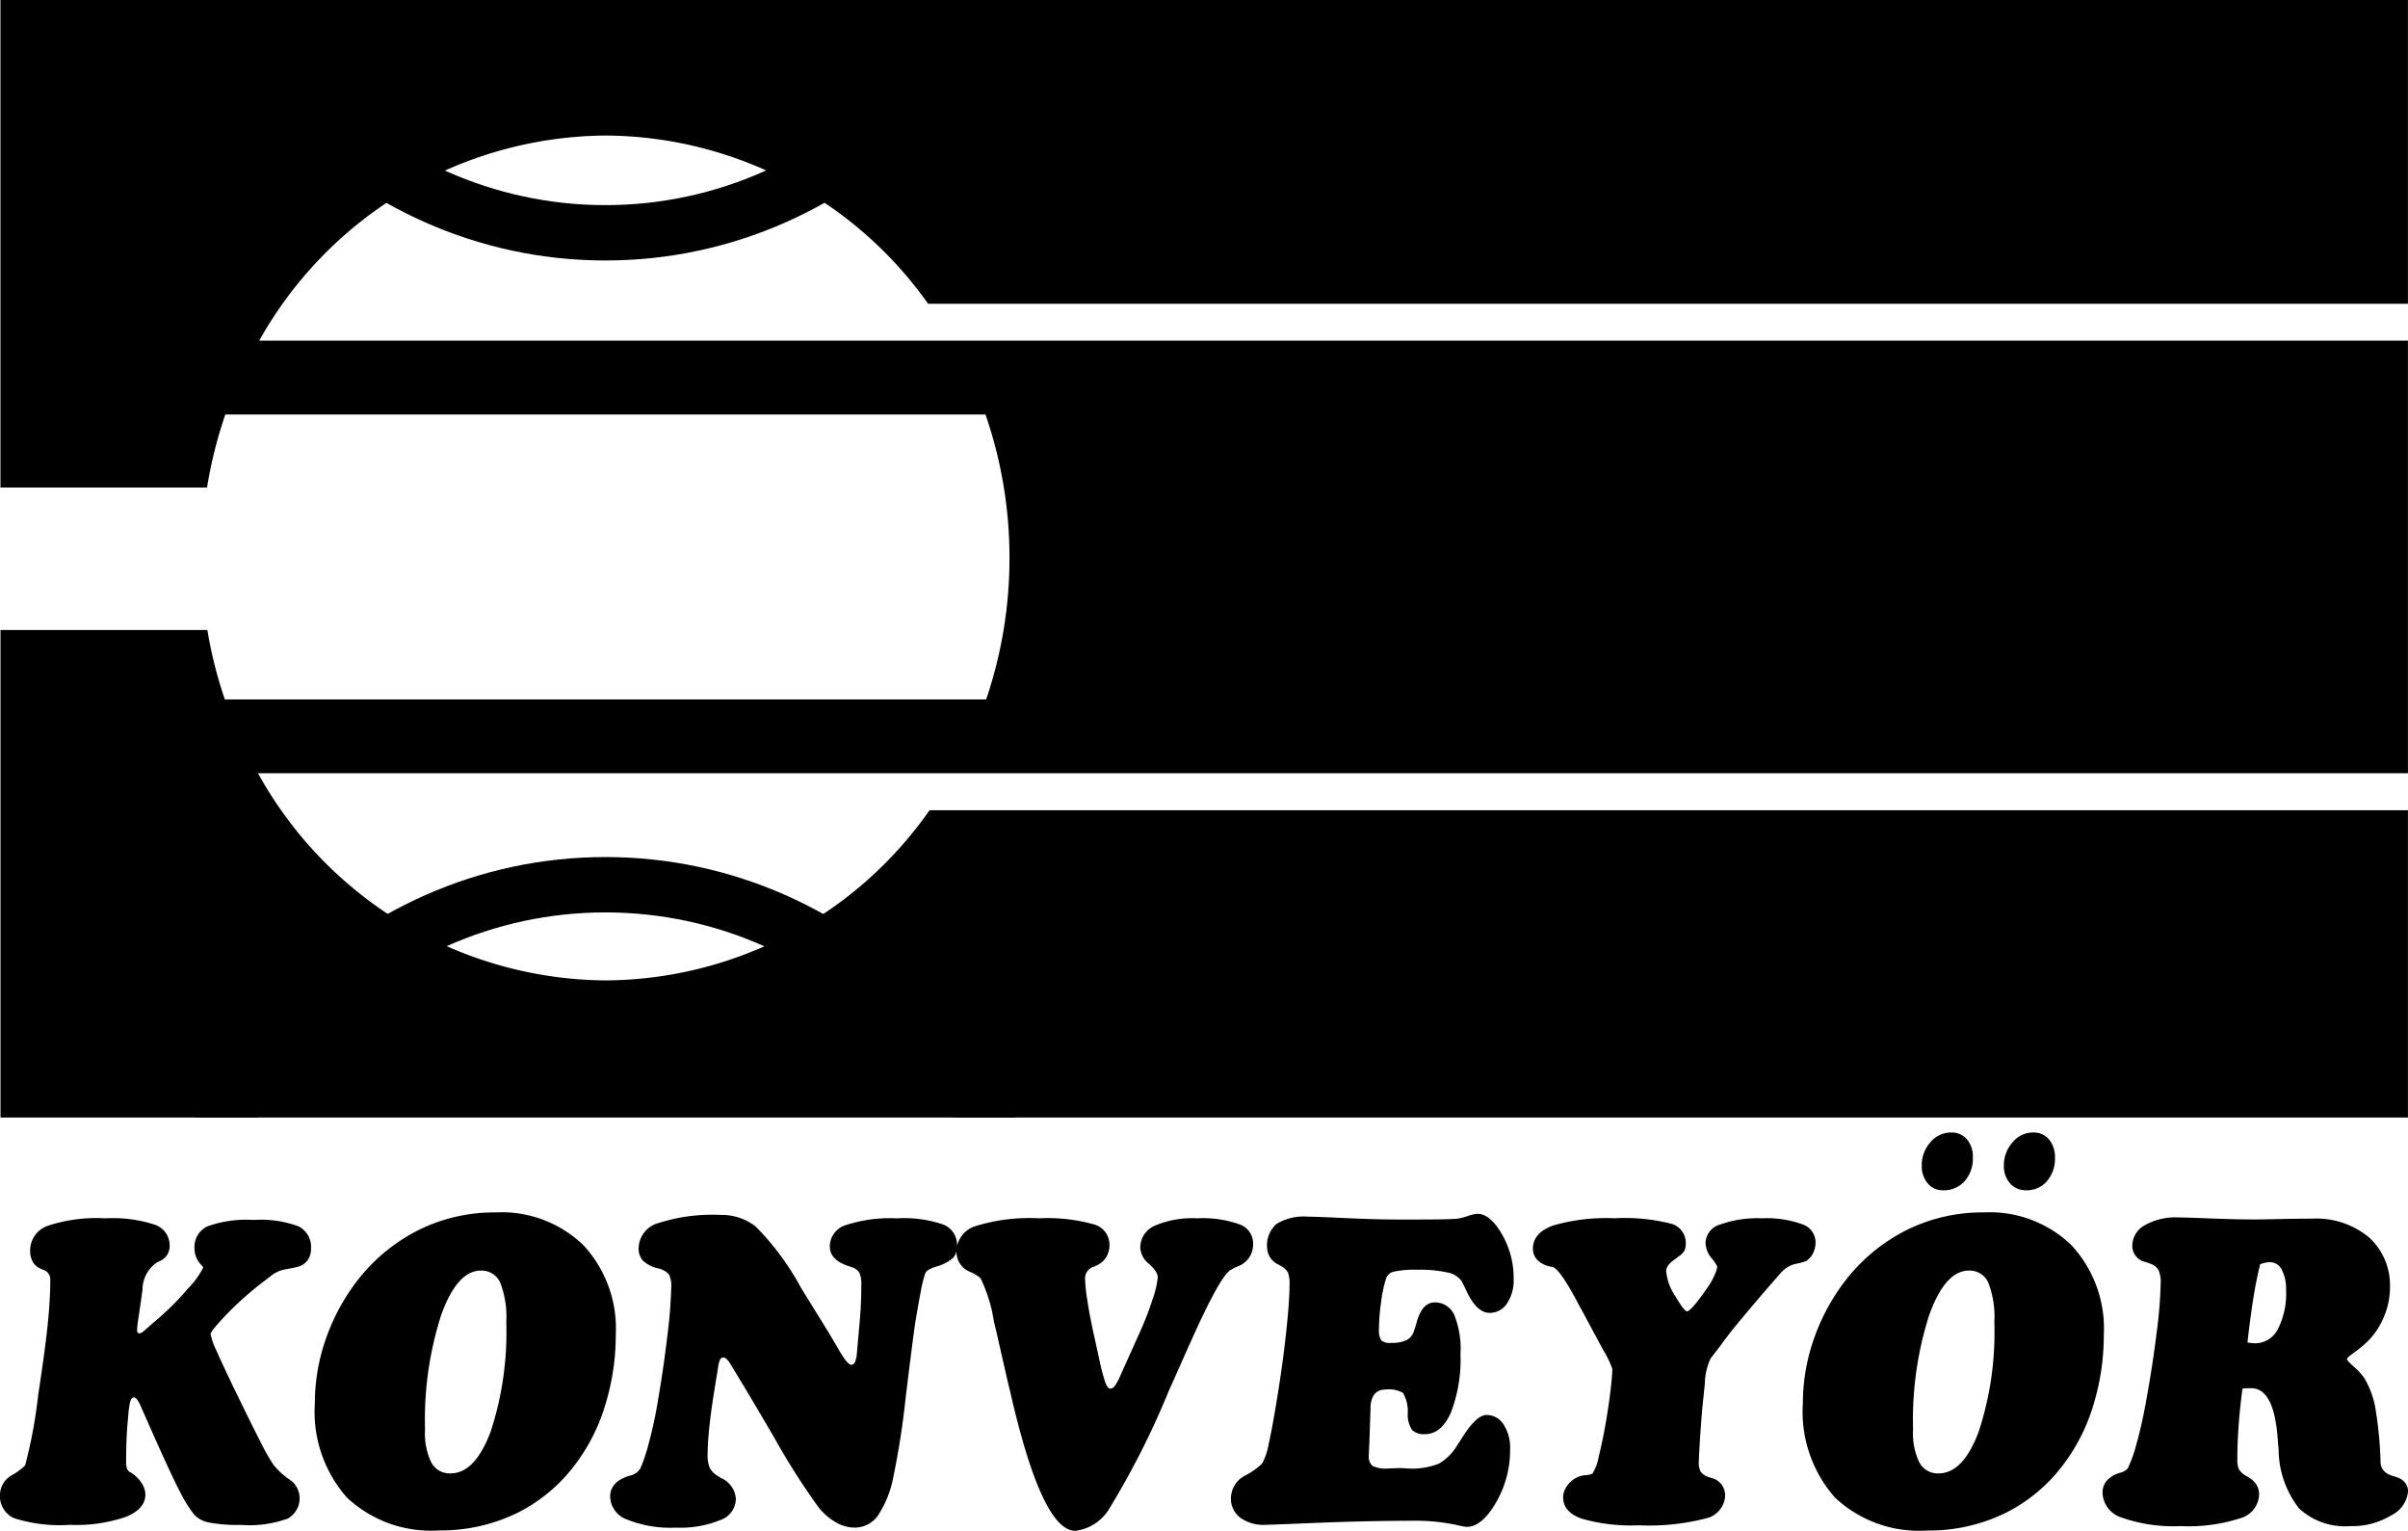 <svg xmlns="http://www.w3.org/2000/svg" xmlns:xlink="http://www.w3.org/1999/xlink" width="125.883" height="80" viewBox="0 0 125.883 80"><defs><clipPath id="a"><path d="M29.193-313.493H155.053v-58.4H29.193Z" transform="translate(-29.193 371.896)"/></clipPath></defs><g transform="translate(-29.169 371.896)"><g transform="translate(29.192 -371.896)" clip-path="url(#a)"><g transform="translate(7.456 -36.773)"><path d="M-191.957-116.113c13.328,0,24.17,11.3,24.17,25.193s-10.843,25.193-24.17,25.193-24.169-11.3-24.169-25.193S-205.284-116.113-191.957-116.113Zm0,47.493c11.732,0,21.277-10,21.277-22.3s-9.545-22.3-21.277-22.3-21.276,10-21.276,22.3S-203.689-68.62-191.957-68.62Z" transform="translate(216.126 116.113)"/></g><g transform="translate(7.456 44.79)"><path d="M-191.957-116.109c13.328,0,24.17,11.3,24.17,25.192s-10.843,25.194-24.17,25.194-24.169-11.3-24.169-25.194S-205.284-116.109-191.957-116.109Zm0,47.493c11.732,0,21.277-10,21.277-22.3s-9.545-22.3-21.277-22.3-21.276,10-21.276,22.3S-203.689-68.616-191.957-68.616Z" transform="translate(216.126 116.109)"/></g><g transform="translate(0 0)"><path d="M-114.132-25.562a20.8,20.8,0,0,1,16.87,8.791H-19.9V-32.645H-145.757v25.48h10.8A22.783,22.783,0,0,1-134-10.982h39.739a22.885,22.885,0,0,1,1.254,7.495,22.912,22.912,0,0,1-1.219,7.394h-39.8a22.718,22.718,0,0,1-.914-3.629h-10.814v25.48H-19.9V9.7H-97.187a20.809,20.809,0,0,1-16.945,8.892A20.937,20.937,0,0,1-132.292,7.766H-19.9V-14.842H-132.229a20.929,20.929,0,0,1,18.1-10.72" transform="translate(145.757 32.645)"/></g></g><path d="M6.985-3.276l-.08.918q-.03.406-.045.822T6.844-.5q0,.406.191.512a.879.879,0,0,1,.09.053,1.7,1.7,0,0,1,.527.523,1.121,1.121,0,0,1,.2.6q0,.758-1.029,1.174A8.053,8.053,0,0,1,3.9,2.776a7.862,7.862,0,0,1-2.92-.352A1.259,1.259,0,0,1,.25,1.185,1.2,1.2,0,0,1,.888.171a3.347,3.347,0,0,0,.677-.5,25.611,25.611,0,0,0,.672-3.586l.02-.16q.361-2.359.492-3.661t.13-2.295a.509.509,0,0,0-.341-.512,2.27,2.27,0,0,1-.3-.139.808.808,0,0,1-.3-.342,1.1,1.1,0,0,1-.11-.491,1.366,1.366,0,0,1,.893-1.329,8.112,8.112,0,0,1,3.031-.4,7.119,7.119,0,0,1,2.6.336,1.141,1.141,0,0,1,.768,1.1.848.848,0,0,1-.542.811q-.09.043-.13.064A1.729,1.729,0,0,0,7.7-9.51q-.02.139-.03.224L7.507-8.154q-.04.246-.065.454a2.866,2.866,0,0,0-.025.315.233.233,0,0,0,.035.123.168.168,0,0,0,.115.027.24.24,0,0,0,.1-.043.917.917,0,0,0,.141-.107L8.279-7.8a14.1,14.1,0,0,0,1.791-1.767,4.358,4.358,0,0,0,.8-1.094q0-.043-.1-.149a1.237,1.237,0,0,1-.351-.854,1.189,1.189,0,0,1,.672-1.158,6,6,0,0,1,2.419-.336,5.662,5.662,0,0,1,2.353.336,1.2,1.2,0,0,1,.647,1.158,1.019,1.019,0,0,1-.176.608.909.909,0,0,1-.5.342q-.1.032-.587.123a1.725,1.725,0,0,0-.758.3L13.98-9.9a17.018,17.018,0,0,0-1.892,1.686q-.828.865-.828,1.025a3.455,3.455,0,0,0,.306.859q.306.7,1.029,2.2.963,1.975,1.36,2.738a9.545,9.545,0,0,0,.6,1.041,4.082,4.082,0,0,0,.783.726,1.188,1.188,0,0,1,.572.9,1.216,1.216,0,0,1-.617,1.174,5.932,5.932,0,0,1-2.444.331A8.269,8.269,0,0,1,11.2,2.658a1.458,1.458,0,0,1-.788-.406,6.753,6.753,0,0,1-.728-1.158q-.427-.806-1.51-3.24L7.627-3.383a1.836,1.836,0,0,0-.216-.4.236.236,0,0,0-.176-.1q-.181,0-.241.6Zm18.406-7.237q-1.244,0-2.082,2.338a17.943,17.943,0,0,0-.838,5.967A3.519,3.519,0,0,0,22.8-.48a1.087,1.087,0,0,0,1,.566q1.285,0,2.1-2.183a16.635,16.635,0,0,0,.818-5.727,4.909,4.909,0,0,0-.316-2.055A1.062,1.062,0,0,0,25.391-10.513ZM16.71-3.586a10.14,10.14,0,0,1,.557-3.3,10.784,10.784,0,0,1,1.581-2.994,9.377,9.377,0,0,1,3.237-2.727,8.9,8.9,0,0,1,4.07-.945,6.145,6.145,0,0,1,4.6,1.719,6.4,6.4,0,0,1,1.686,4.686A12.359,12.359,0,0,1,31.9-3.517a9.756,9.756,0,0,1-1.52,3.058,8.516,8.516,0,0,1-3.116,2.626,9.131,9.131,0,0,1-4.07.9,6.411,6.411,0,0,1-4.807-1.719A6.775,6.775,0,0,1,16.71-3.586Zm25.4-6.052,1.405,2.274q.211.342.532.9.5.875.7.875a.219.219,0,0,0,.2-.144,1.442,1.442,0,0,0,.1-.464l.13-1.473q.05-.523.075-1.041t.025-1.051a1.414,1.414,0,0,0-.105-.646.725.725,0,0,0-.427-.294,1,1,0,0,0-.13-.043q-.984-.32-.984-1.035a1.171,1.171,0,0,1,.843-1.11,7.424,7.424,0,0,1,2.67-.352,6.293,6.293,0,0,1,2.439.331,1.14,1.14,0,0,1,.7,1.11.9.9,0,0,1-.2.619,2.248,2.248,0,0,1-.883.459H49.2q-.5.149-.582.363a6.146,6.146,0,0,0-.226.913q-.135.688-.3,1.692-.161,1.121-.5,3.923A41.381,41.381,0,0,1,46.948.289,5.471,5.471,0,0,1,46.14,2.3a1.484,1.484,0,0,1-1.229.619,1.942,1.942,0,0,1-.968-.278,3.256,3.256,0,0,1-.9-.779A37.041,37.041,0,0,1,40.716-1.8Q39.752-3.447,39.18-4.4l-.763-1.26a1.077,1.077,0,0,0-.186-.235.256.256,0,0,0-.166-.075.187.187,0,0,0-.171.112,1.265,1.265,0,0,0-.1.379L37.555-4q-.151.961-.231,1.751t-.08,1.313a1.751,1.751,0,0,0,.115.747,1.122,1.122,0,0,0,.427.416q.05.032.161.1a1.284,1.284,0,0,1,.773,1.121,1.2,1.2,0,0,1-.828,1.083,5.555,5.555,0,0,1-2.313.39,6.1,6.1,0,0,1-2.544-.422,1.313,1.313,0,0,1-.888-1.2.96.96,0,0,1,.12-.48,1.2,1.2,0,0,1,.391-.395A2.35,2.35,0,0,1,33.194.2a.842.842,0,0,0,.537-.379,9.223,9.223,0,0,0,.427-1.276q.226-.827.4-1.756.361-2.028.572-3.821a25.157,25.157,0,0,0,.211-2.6,1.343,1.343,0,0,0-.12-.683,1.1,1.1,0,0,0-.6-.32,1.679,1.679,0,0,1-.763-.4.933.933,0,0,1-.221-.656A1.394,1.394,0,0,1,34.684-13a9.288,9.288,0,0,1,3.242-.422,2.885,2.885,0,0,1,1.832.608A13.961,13.961,0,0,1,42.111-9.638ZM52.94-4.675,52.308-7.45q-.04-.149-.1-.416a7.9,7.9,0,0,0-.7-2.252,2.124,2.124,0,0,0-.522-.32,1.115,1.115,0,0,1-.733-1.035,1.4,1.4,0,0,1,.989-1.361,9.515,9.515,0,0,1,3.327-.411,8.966,8.966,0,0,1,2.855.315,1.1,1.1,0,0,1,.828,1.062,1.239,1.239,0,0,1-.151.619,1.1,1.1,0,0,1-.442.427,1.882,1.882,0,0,1-.251.117.624.624,0,0,0-.432.608,8.162,8.162,0,0,0,.11,1.089q.11.737.3,1.622l.321,1.462a10.525,10.525,0,0,0,.331,1.27q.12.31.251.31a.3.3,0,0,0,.226-.123,2.847,2.847,0,0,0,.306-.56l.963-2.145A16.158,16.158,0,0,0,60.5-9a4.86,4.86,0,0,0,.276-1.163q0-.288-.457-.7a1.162,1.162,0,0,1-.457-.833,1.243,1.243,0,0,1,.748-1.158,4.992,4.992,0,0,1,2.233-.39,5.689,5.689,0,0,1,2.218.32,1.061,1.061,0,0,1,.7,1.014,1.218,1.218,0,0,1-.793,1.174,2.843,2.843,0,0,0-.4.2q-.562.374-2.037,3.672l-.141.31L61.33-4.173a42.986,42.986,0,0,1-3.056,6.047,2.4,2.4,0,0,1-1.812,1.212q-1.746,0-3.412-7.312Zm18.9,3.085q-.01.224-.02.427t-.01.31a.648.648,0,0,0,.186.544,1.472,1.472,0,0,0,.788.139q.11,0,.341-.011t.351-.011q.06,0,.186.011t.186.011a3.8,3.8,0,0,0,1.631-.256,2.692,2.692,0,0,0,.958-.971q.11-.16.3-.459.713-1.11,1.224-1.11a1.047,1.047,0,0,1,.888.491,2.216,2.216,0,0,1,.346,1.3,5.449,5.449,0,0,1-.738,2.786q-.738,1.27-1.531,1.27a2.679,2.679,0,0,1-.371-.064,10.226,10.226,0,0,0-2.238-.256q-2.5,0-5.138.107t-2.77.107a2.086,2.086,0,0,1-1.33-.379A1.257,1.257,0,0,1,64.6,1.356,1.365,1.365,0,0,1,65.375.182a3.623,3.623,0,0,0,.863-.619,3.371,3.371,0,0,0,.336-1.019q.186-.817.427-2.3.311-1.889.487-3.538t.176-2.471a1.657,1.657,0,0,0-.085-.651.931.931,0,0,0-.376-.342q-.04-.021-.11-.064a1,1,0,0,1-.6-.875,1.486,1.486,0,0,1,.492-1.254,2.747,2.747,0,0,1,1.646-.379q.351,0,1.977.075t2.91.075q1.616,0,2.133-.011t.758-.032a2.852,2.852,0,0,0,.567-.139,1.9,1.9,0,0,1,.517-.117q.652,0,1.27,1.057a4.57,4.57,0,0,1,.617,2.348,2.152,2.152,0,0,1-.351,1.281,1.067,1.067,0,0,1-.9.491q-.672,0-1.194-1.1-.171-.374-.281-.566a1.145,1.145,0,0,0-.728-.443,6.367,6.367,0,0,0-1.541-.144,5.181,5.181,0,0,0-1.275.1.533.533,0,0,0-.4.358,6.9,6.9,0,0,0-.261,1.238,10.466,10.466,0,0,0-.11,1.409.976.976,0,0,0,.115.576.682.682,0,0,0,.517.139,1.788,1.788,0,0,0,.813-.144.794.794,0,0,0,.381-.464q.06-.171.151-.491.291-1.014.933-1.014a1.092,1.092,0,0,1,1.029.662A4.672,4.672,0,0,1,76.6-6.158a7.694,7.694,0,0,1-.5,3.063q-.5,1.131-1.355,1.131a.889.889,0,0,1-.667-.208,1.43,1.43,0,0,1-.236-.849,1.94,1.94,0,0,0-.246-1.1,1.489,1.489,0,0,0-.9-.176q-.763,0-.8.939v.085ZM83.781-6.884,82.857-8.6q-.08-.139-.211-.395-.9-1.654-1.244-1.708a1.406,1.406,0,0,1-.753-.336.831.831,0,0,1-.261-.624q0-.811,1.039-1.2a9.939,9.939,0,0,1,3.217-.384,9.911,9.911,0,0,1,2.981.288,1.035,1.035,0,0,1,.753,1.025.87.87,0,0,1-.07.379.93.93,0,0,1-.321.315,2.022,2.022,0,0,1-.211.16q-.422.3-.422.587a2.759,2.759,0,0,0,.472,1.308q.472.8.612.8.11,0,.371-.3t.723-.966a3.388,3.388,0,0,0,.351-.63,1.5,1.5,0,0,0,.141-.438,2.078,2.078,0,0,0-.306-.454,1.309,1.309,0,0,1-.306-.8,1.035,1.035,0,0,1,.758-.945,5.8,5.8,0,0,1,2.2-.326,5.406,5.406,0,0,1,2.093.31,1,1,0,0,1,.7.939,1.261,1.261,0,0,1-.13.571,1.021,1.021,0,0,1-.361.411,2.547,2.547,0,0,1-.527.144,1.485,1.485,0,0,0-.808.486l-.8.918q-.773.9-1.375,1.628t-.984,1.265l-.5.651a3.208,3.208,0,0,0-.3,1.238v.053l-.13,1.249q-.08.918-.13,1.724T89.06-.522a1.011,1.011,0,0,0,.105.534.864.864,0,0,0,.457.278l.09.032a.928.928,0,0,1,.723.907A1.269,1.269,0,0,1,89.421,2.44a11.821,11.821,0,0,1-3.5.358,9.332,9.332,0,0,1-3.006-.352q-.948-.352-.948-1.11A1,1,0,0,1,82.13.8a1.394,1.394,0,0,1,.457-.448,1.22,1.22,0,0,1,.527-.171A1.12,1.12,0,0,0,83.5.1a2.627,2.627,0,0,0,.336-.929q.206-.811.4-1.964.14-.843.221-1.564t.08-1.019a4.907,4.907,0,0,0-.472-.982Q83.881-6.692,83.781-6.884Zm19.4-3.629q-1.244,0-2.082,2.338a17.943,17.943,0,0,0-.838,5.967,3.519,3.519,0,0,0,.331,1.729,1.087,1.087,0,0,0,1,.566q1.285,0,2.1-2.183a16.635,16.635,0,0,0,.818-5.727,4.909,4.909,0,0,0-.316-2.055A1.062,1.062,0,0,0,103.18-10.513ZM94.5-3.586a10.14,10.14,0,0,1,.557-3.3,10.784,10.784,0,0,1,1.581-2.994,9.377,9.377,0,0,1,3.237-2.727,8.9,8.9,0,0,1,4.07-.945,6.145,6.145,0,0,1,4.6,1.719,6.4,6.4,0,0,1,1.686,4.686,12.359,12.359,0,0,1-.537,3.635,9.756,9.756,0,0,1-1.52,3.058,8.516,8.516,0,0,1-3.116,2.626,9.131,9.131,0,0,1-4.07.9,6.411,6.411,0,0,1-4.807-1.719A6.775,6.775,0,0,1,94.5-3.586Zm7.326-11.122a1.009,1.009,0,0,1-.8-.363,1.376,1.376,0,0,1-.311-.929,1.779,1.779,0,0,1,.452-1.217,1.387,1.387,0,0,1,1.074-.512,1.056,1.056,0,0,1,.833.352,1.4,1.4,0,0,1,.311.961,1.763,1.763,0,0,1-.432,1.233A1.448,1.448,0,0,1,101.826-14.708Zm4.356,0a1.1,1.1,0,0,1-.848-.358,1.332,1.332,0,0,1-.326-.934,1.785,1.785,0,0,1,.452-1.212,1.381,1.381,0,0,1,1.074-.518,1.042,1.042,0,0,1,.833.363,1.442,1.442,0,0,1,.311.971,1.757,1.757,0,0,1-.422,1.212A1.372,1.372,0,0,1,106.181-14.708Zm11.3,10.364q-.13.961-.2,1.9t-.07,1.815a1.1,1.1,0,0,0,.1.534,1.127,1.127,0,0,0,.416.342,1.331,1.331,0,0,1,.472.411.941.941,0,0,1,.151.528,1.338,1.338,0,0,1-1,1.249,8.772,8.772,0,0,1-3.1.406,8.173,8.173,0,0,1-3.061-.438,1.409,1.409,0,0,1-1.024-1.3,1.017,1.017,0,0,1,.09-.438.966.966,0,0,1,.3-.352,1.491,1.491,0,0,1,.5-.251.858.858,0,0,0,.422-.229,6.557,6.557,0,0,0,.447-1.233q.256-.891.477-2.065.371-2,.587-3.763a23.933,23.933,0,0,0,.216-2.631,1.516,1.516,0,0,0-.115-.678.709.709,0,0,0-.406-.326l-.271-.1a.854.854,0,0,1-.692-.843,1.231,1.231,0,0,1,.647-1.073,3.22,3.22,0,0,1,1.741-.411q.371,0,1.721.053t2.323.053q.261,0,1.249-.021t1.711-.021a4.313,4.313,0,0,1,2.981.977A3.376,3.376,0,0,1,125.19-9.6a3.861,3.861,0,0,1-.311,1.494,3.932,3.932,0,0,1-.843,1.281,5.742,5.742,0,0,1-.692.576q-.4.288-.4.363t.351.39a3.234,3.234,0,0,1,.562.614,4.711,4.711,0,0,1,.557,1.473A20.537,20.537,0,0,1,124.7-.49q.02.555.723.737.08.021.14.043a.853.853,0,0,1,.417.283.713.713,0,0,1,.156.454,1.551,1.551,0,0,1-.883,1.254,3.909,3.909,0,0,1-2.138.56,3.529,3.529,0,0,1-2.675-.923,5.04,5.04,0,0,1-1.069-3.058q-.02-.213-.05-.6-.191-2.626-1.385-2.626-.181,0-.276.005T117.482-4.344Zm.261-2.412a.106.106,0,0,0,.05.011,2.758,2.758,0,0,0,.341.032,1.328,1.328,0,0,0,1.194-.737,4.045,4.045,0,0,0,.432-2.039,2.151,2.151,0,0,0-.226-1.067.688.688,0,0,0-.617-.395,1.18,1.18,0,0,0-.246.027,1.818,1.818,0,0,0-.266.08q-.2.8-.361,1.809T117.743-6.756Z" transform="translate(28.918 -294.982)"/></g></svg>